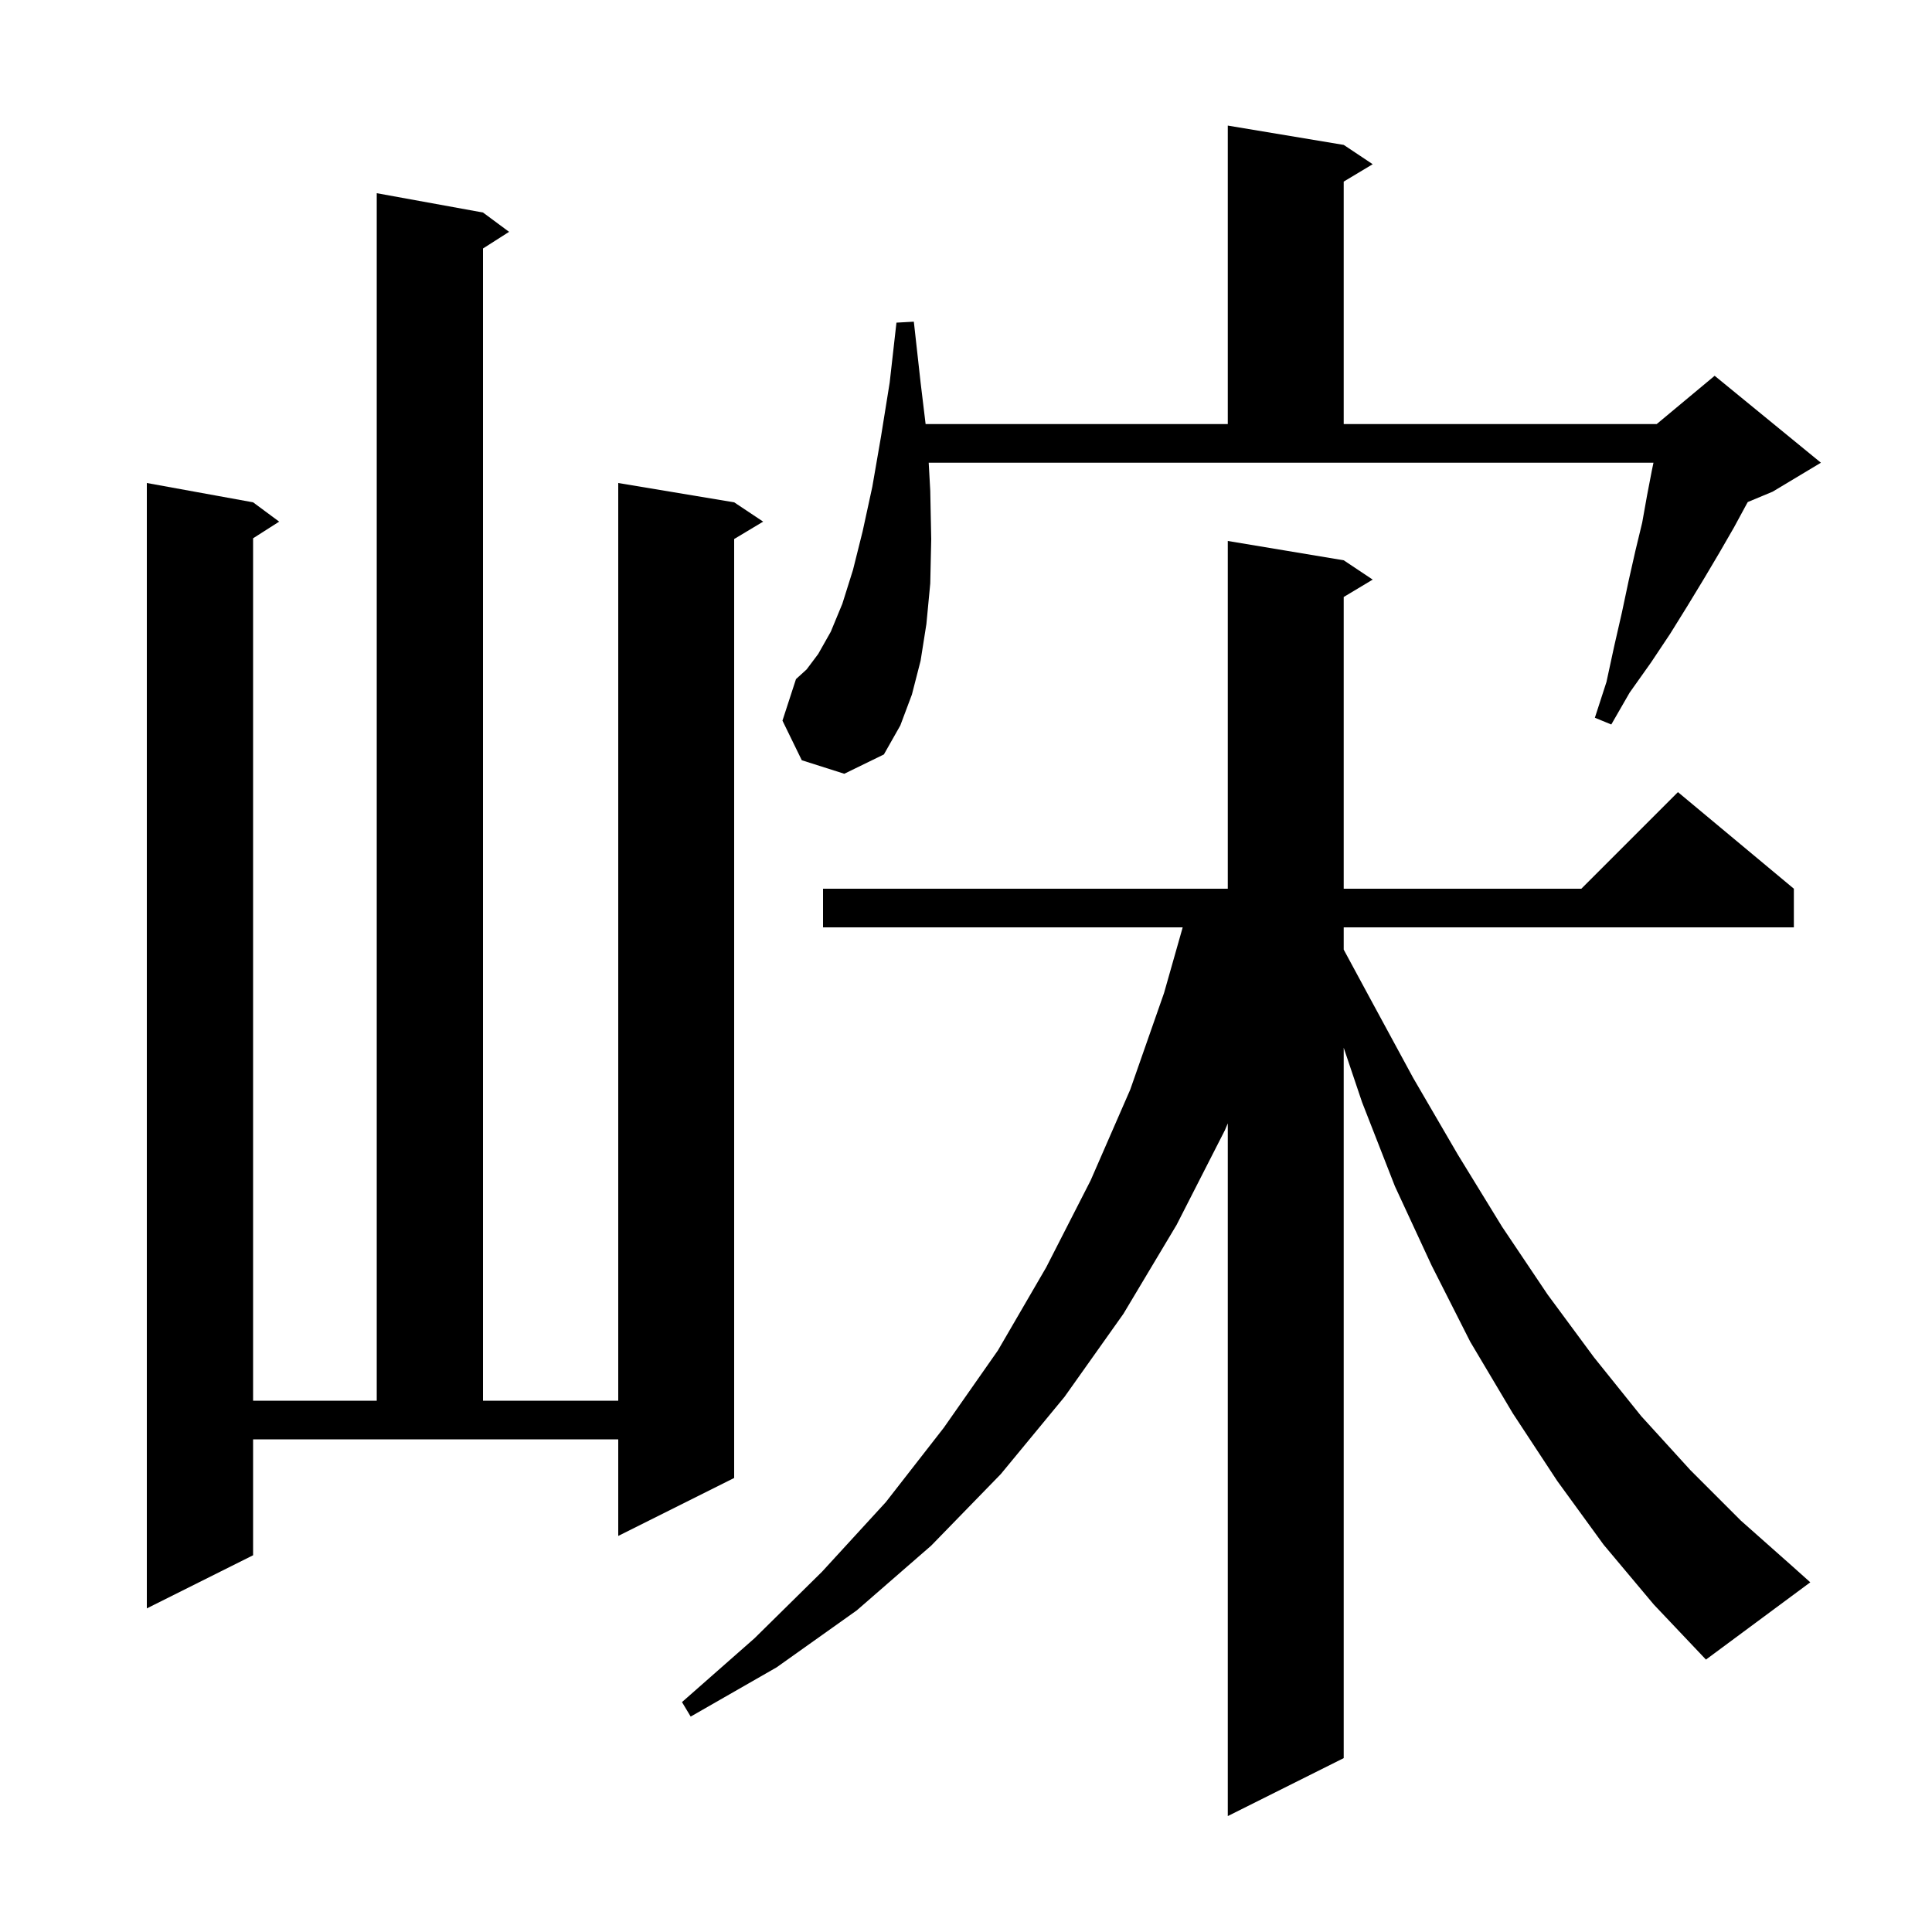 <svg xmlns="http://www.w3.org/2000/svg" xmlns:xlink="http://www.w3.org/1999/xlink" version="1.1" baseProfile="full" viewBox="0 0 200 200" width="200" height="200"><g fill="currentColor"><path d="M 166.0 159.9 L 161.2 153.3 L 156.6 146.3 L 152.2 138.9 L 148.2 131.0 L 144.4 122.8 L 141.0 114.1 L 139.1 108.461 L 139.1 182.0 L 127.1 188.0 L 127.1 116.291 L 126.8 117.0 L 121.8 126.8 L 116.3 136.0 L 110.2 144.6 L 103.6 152.6 L 96.4 160.0 L 88.7 166.7 L 80.4 172.6 L 71.5 177.7 L 70.6 176.2 L 78.1 169.6 L 85.1 162.7 L 91.7 155.5 L 97.7 147.8 L 103.3 139.8 L 108.3 131.2 L 112.9 122.2 L 117.0 112.8 L 120.5 102.8 L 122.432 96.0 L 85.2 96.0 L 85.2 92.0 L 127.1 92.0 L 127.1 56.0 L 139.1 58.0 L 142.1 60.0 L 139.1 61.8 L 139.1 92.0 L 163.7 92.0 L 173.7 82.0 L 185.7 92.0 L 185.7 96.0 L 139.1 96.0 L 139.1 98.302 L 141.8 103.3 L 146.3 111.6 L 150.9 119.5 L 155.5 127.0 L 160.2 134.0 L 165.0 140.5 L 169.9 146.6 L 175.0 152.2 L 180.2 157.4 L 185.5 162.1 L 187.4 163.8 L 176.6 171.8 L 171.2 166.1 Z M 26.2 161.0 L 15.2 166.5 L 15.2 50.0 L 26.2 52.0 L 28.9 54.0 L 26.2 55.723 L 26.2 145.0 L 39.0 145.0 L 39.0 20.0 L 50.0 22.0 L 52.7 24.0 L 50.0 25.723 L 50.0 145.0 L 64.0 145.0 L 64.0 50.0 L 76.0 52.0 L 79.0 54.0 L 76.0 55.8 L 76.0 153.0 L 64.0 159.0 L 64.0 149.0 L 26.2 149.0 Z M 83.0 78.7 L 81.0 74.6 L 82.4 70.3 L 83.5 69.3 L 84.7 67.7 L 86.0 65.4 L 87.2 62.5 L 88.3 59.0 L 89.3 55.0 L 90.3 50.4 L 91.2 45.2 L 92.1 39.6 L 92.8 33.4 L 94.6 33.3 L 95.3 39.6 L 95.819 43.9 L 127.1 43.9 L 127.1 13.0 L 139.1 15.0 L 142.1 17.0 L 139.1 18.8 L 139.1 43.9 L 171.5 43.9 L 177.5 38.9 L 188.5 47.9 L 183.5 50.9 L 180.929 51.971 L 180.8 52.2 L 179.5 54.6 L 178.0 57.2 L 176.4 59.9 L 174.7 62.7 L 172.9 65.6 L 170.9 68.6 L 168.7 71.7 L 166.8 75.0 L 165.1 74.3 L 166.3 70.6 L 167.1 66.9 L 167.9 63.4 L 168.6 60.1 L 169.3 57.0 L 170.0 54.1 L 170.5 51.3 L 171.0 48.7 L 171.167 47.9 L 96.139 47.9 L 96.3 50.8 L 96.4 55.8 L 96.3 60.4 L 95.9 64.6 L 95.3 68.4 L 94.4 71.9 L 93.2 75.1 L 91.5 78.1 L 87.4 80.1 Z "/></g></svg>